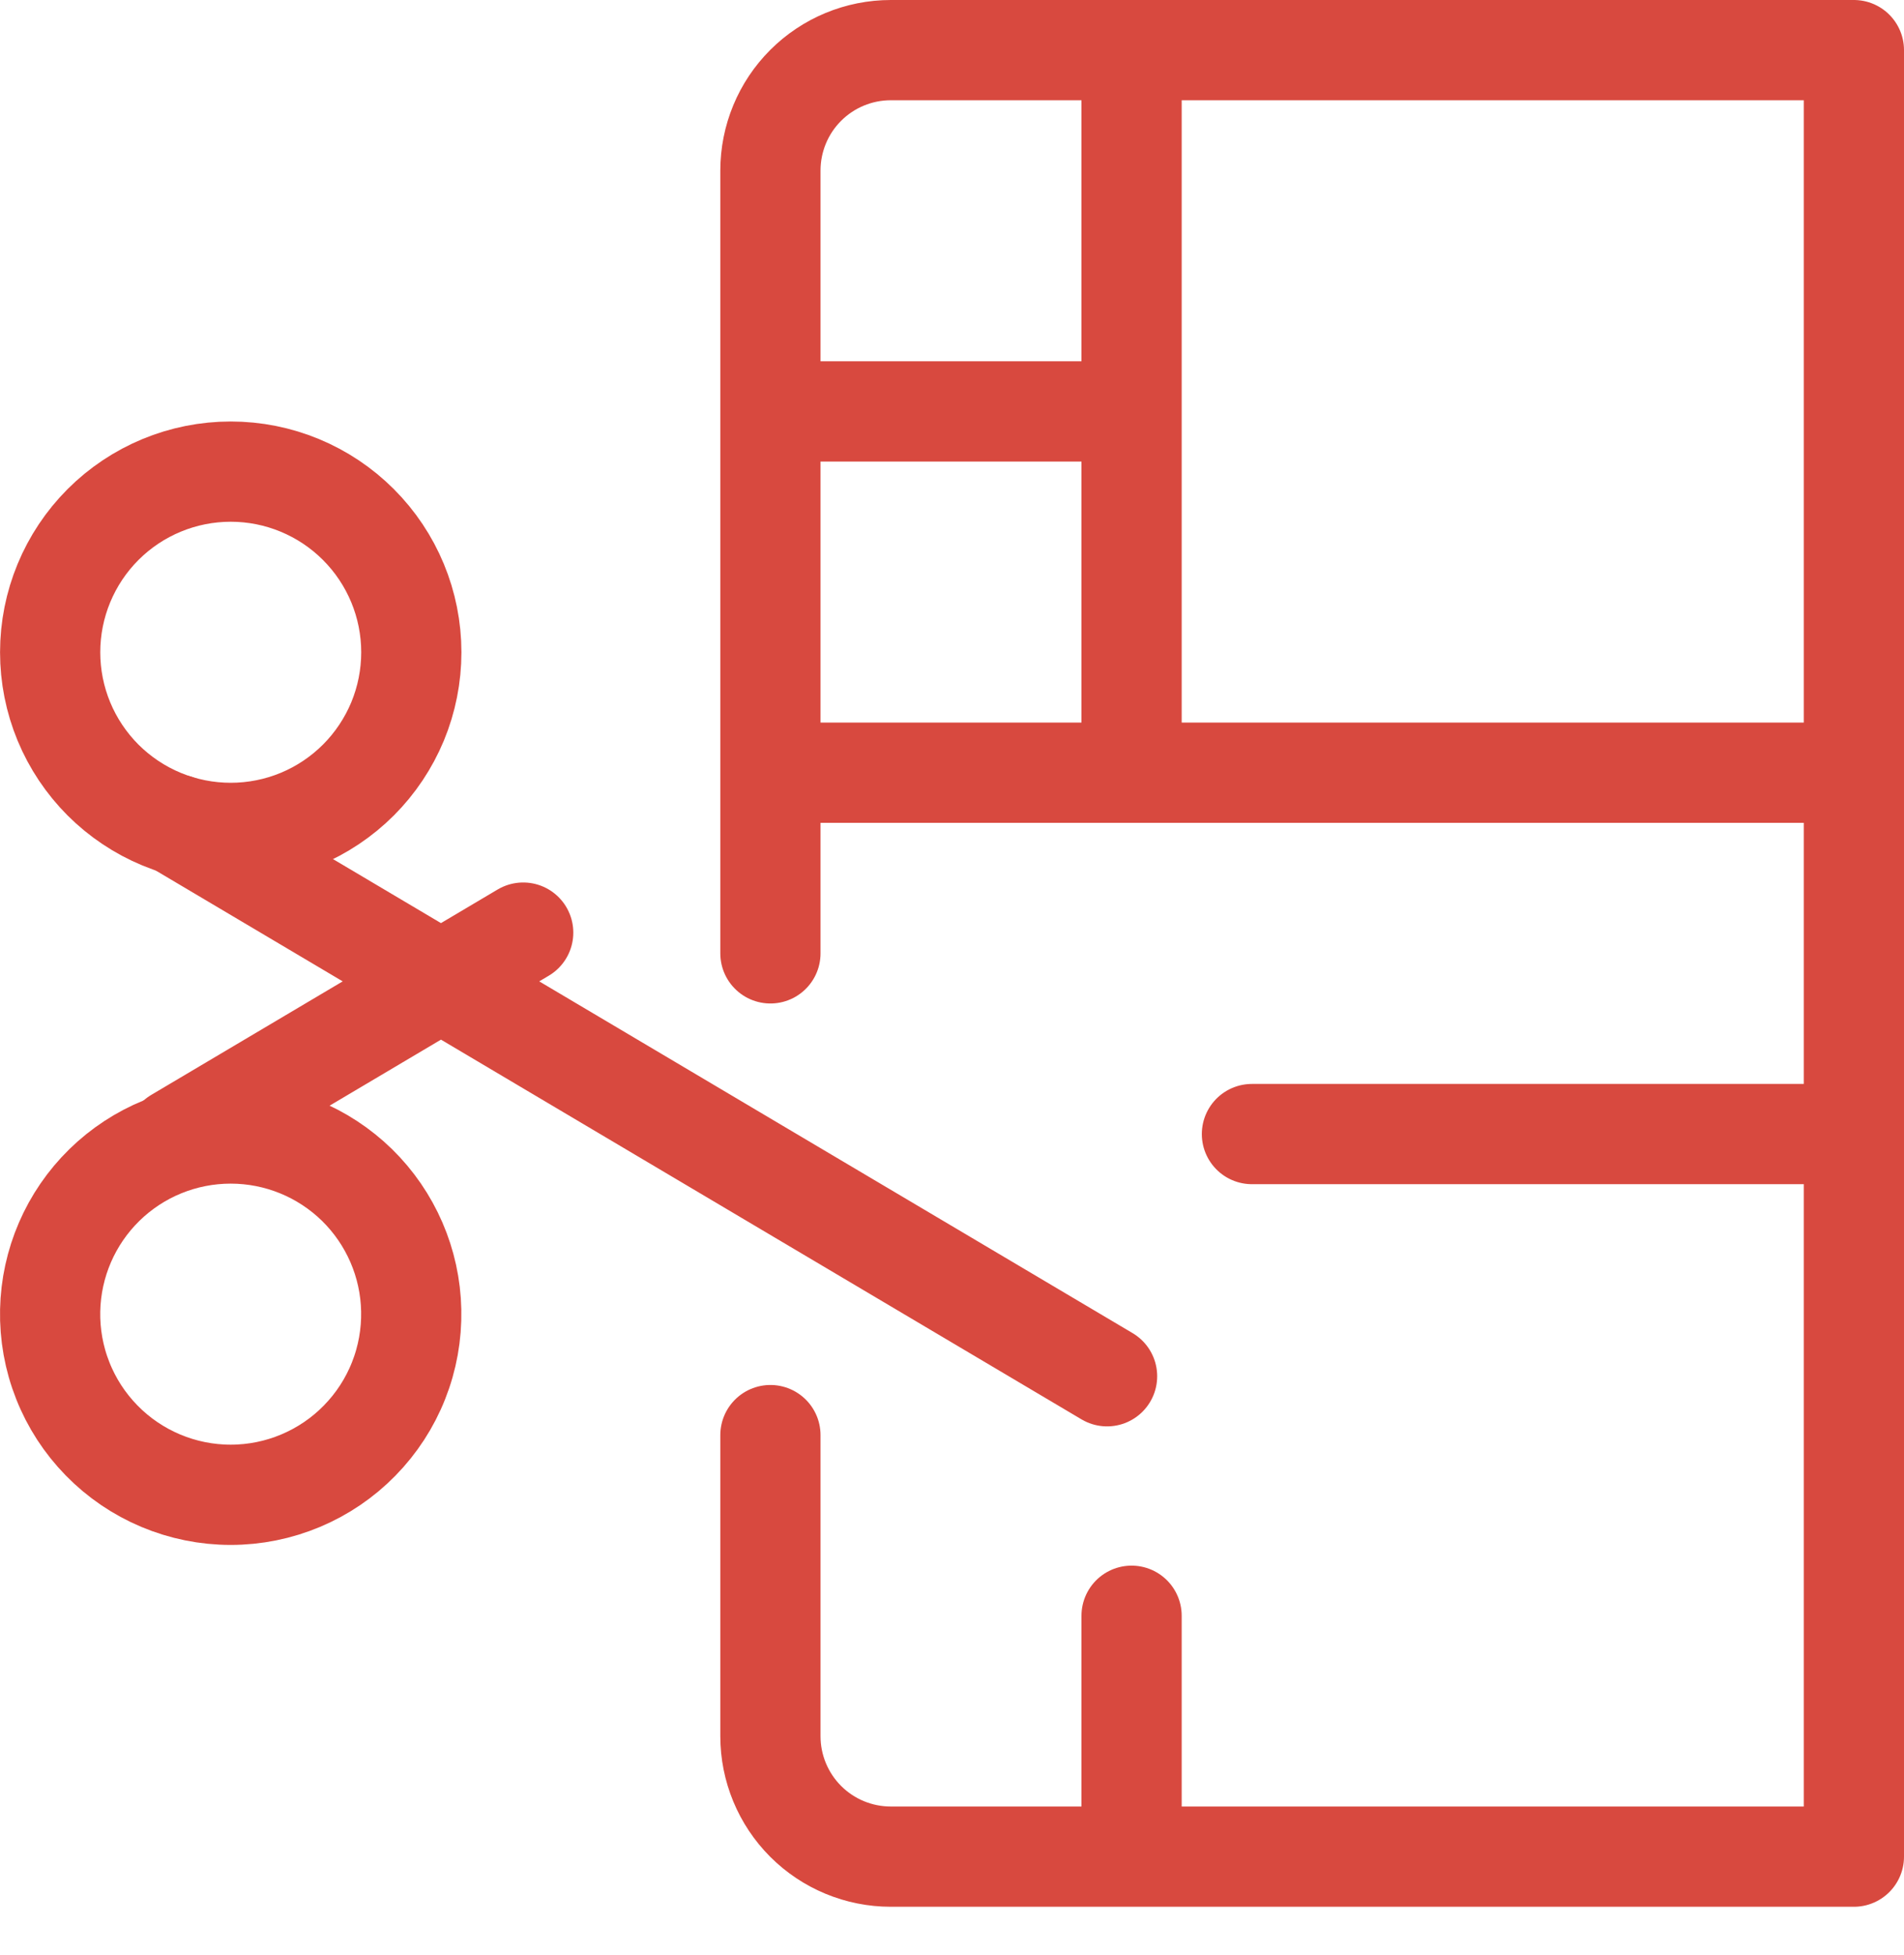 <svg width="38" height="39" viewBox="0 0 38 39" fill="none" xmlns="http://www.w3.org/2000/svg">
<path d="M1.001 13.013C1.001 13.487 1.094 13.955 1.275 14.393C1.456 14.83 1.722 15.227 2.056 15.562C2.391 15.896 2.788 16.162 3.226 16.343C3.663 16.524 4.132 16.617 4.605 16.617C5.078 16.617 5.547 16.524 5.984 16.343C6.421 16.162 6.819 15.896 7.153 15.562C7.488 15.227 7.753 14.83 7.935 14.393C8.116 13.955 8.209 13.487 8.209 13.013C8.209 12.057 7.829 11.141 7.153 10.465C6.477 9.789 5.561 9.409 4.605 9.409C3.649 9.409 2.732 9.789 2.056 10.465C1.381 11.141 1.001 12.057 1.001 13.013ZM1.001 26.142C0.991 26.621 1.076 27.098 1.253 27.544C1.429 27.99 1.693 28.396 2.029 28.739C2.364 29.082 2.765 29.354 3.207 29.54C3.65 29.726 4.124 29.822 4.604 29.822C5.084 29.822 5.559 29.726 6.001 29.54C6.443 29.354 6.844 29.082 7.179 28.739C7.515 28.396 7.779 27.99 7.955 27.544C8.132 27.098 8.217 26.621 8.207 26.142C8.188 25.199 7.799 24.302 7.126 23.642C6.452 22.983 5.547 22.614 4.604 22.614C3.661 22.614 2.756 22.983 2.083 23.642C1.409 24.302 1.021 25.199 1.001 26.142Z" stroke="#D8493F" stroke-width="2" stroke-linecap="round" stroke-linejoin="round"/>
<path d="M3.527 16.453L15.366 23.47L22.095 27.457M3.527 22.705L10.442 18.606M15.376 19.02V3.403C15.376 2.765 15.629 2.154 16.079 1.704C16.53 1.253 17.141 1 17.778 1H37V22.625M15.376 28.631V34.638C15.376 35.275 15.629 35.886 16.079 36.337C16.53 36.788 17.141 37.041 17.778 37.041H37V22.625M22.584 15.416V1M22.584 37.041V32.235M15.376 8.208H22.584M37 22.625H24.986M15.376 15.416H37" stroke="#D8493F" stroke-width="2" stroke-linecap="round" stroke-linejoin="round"/>
</svg>
